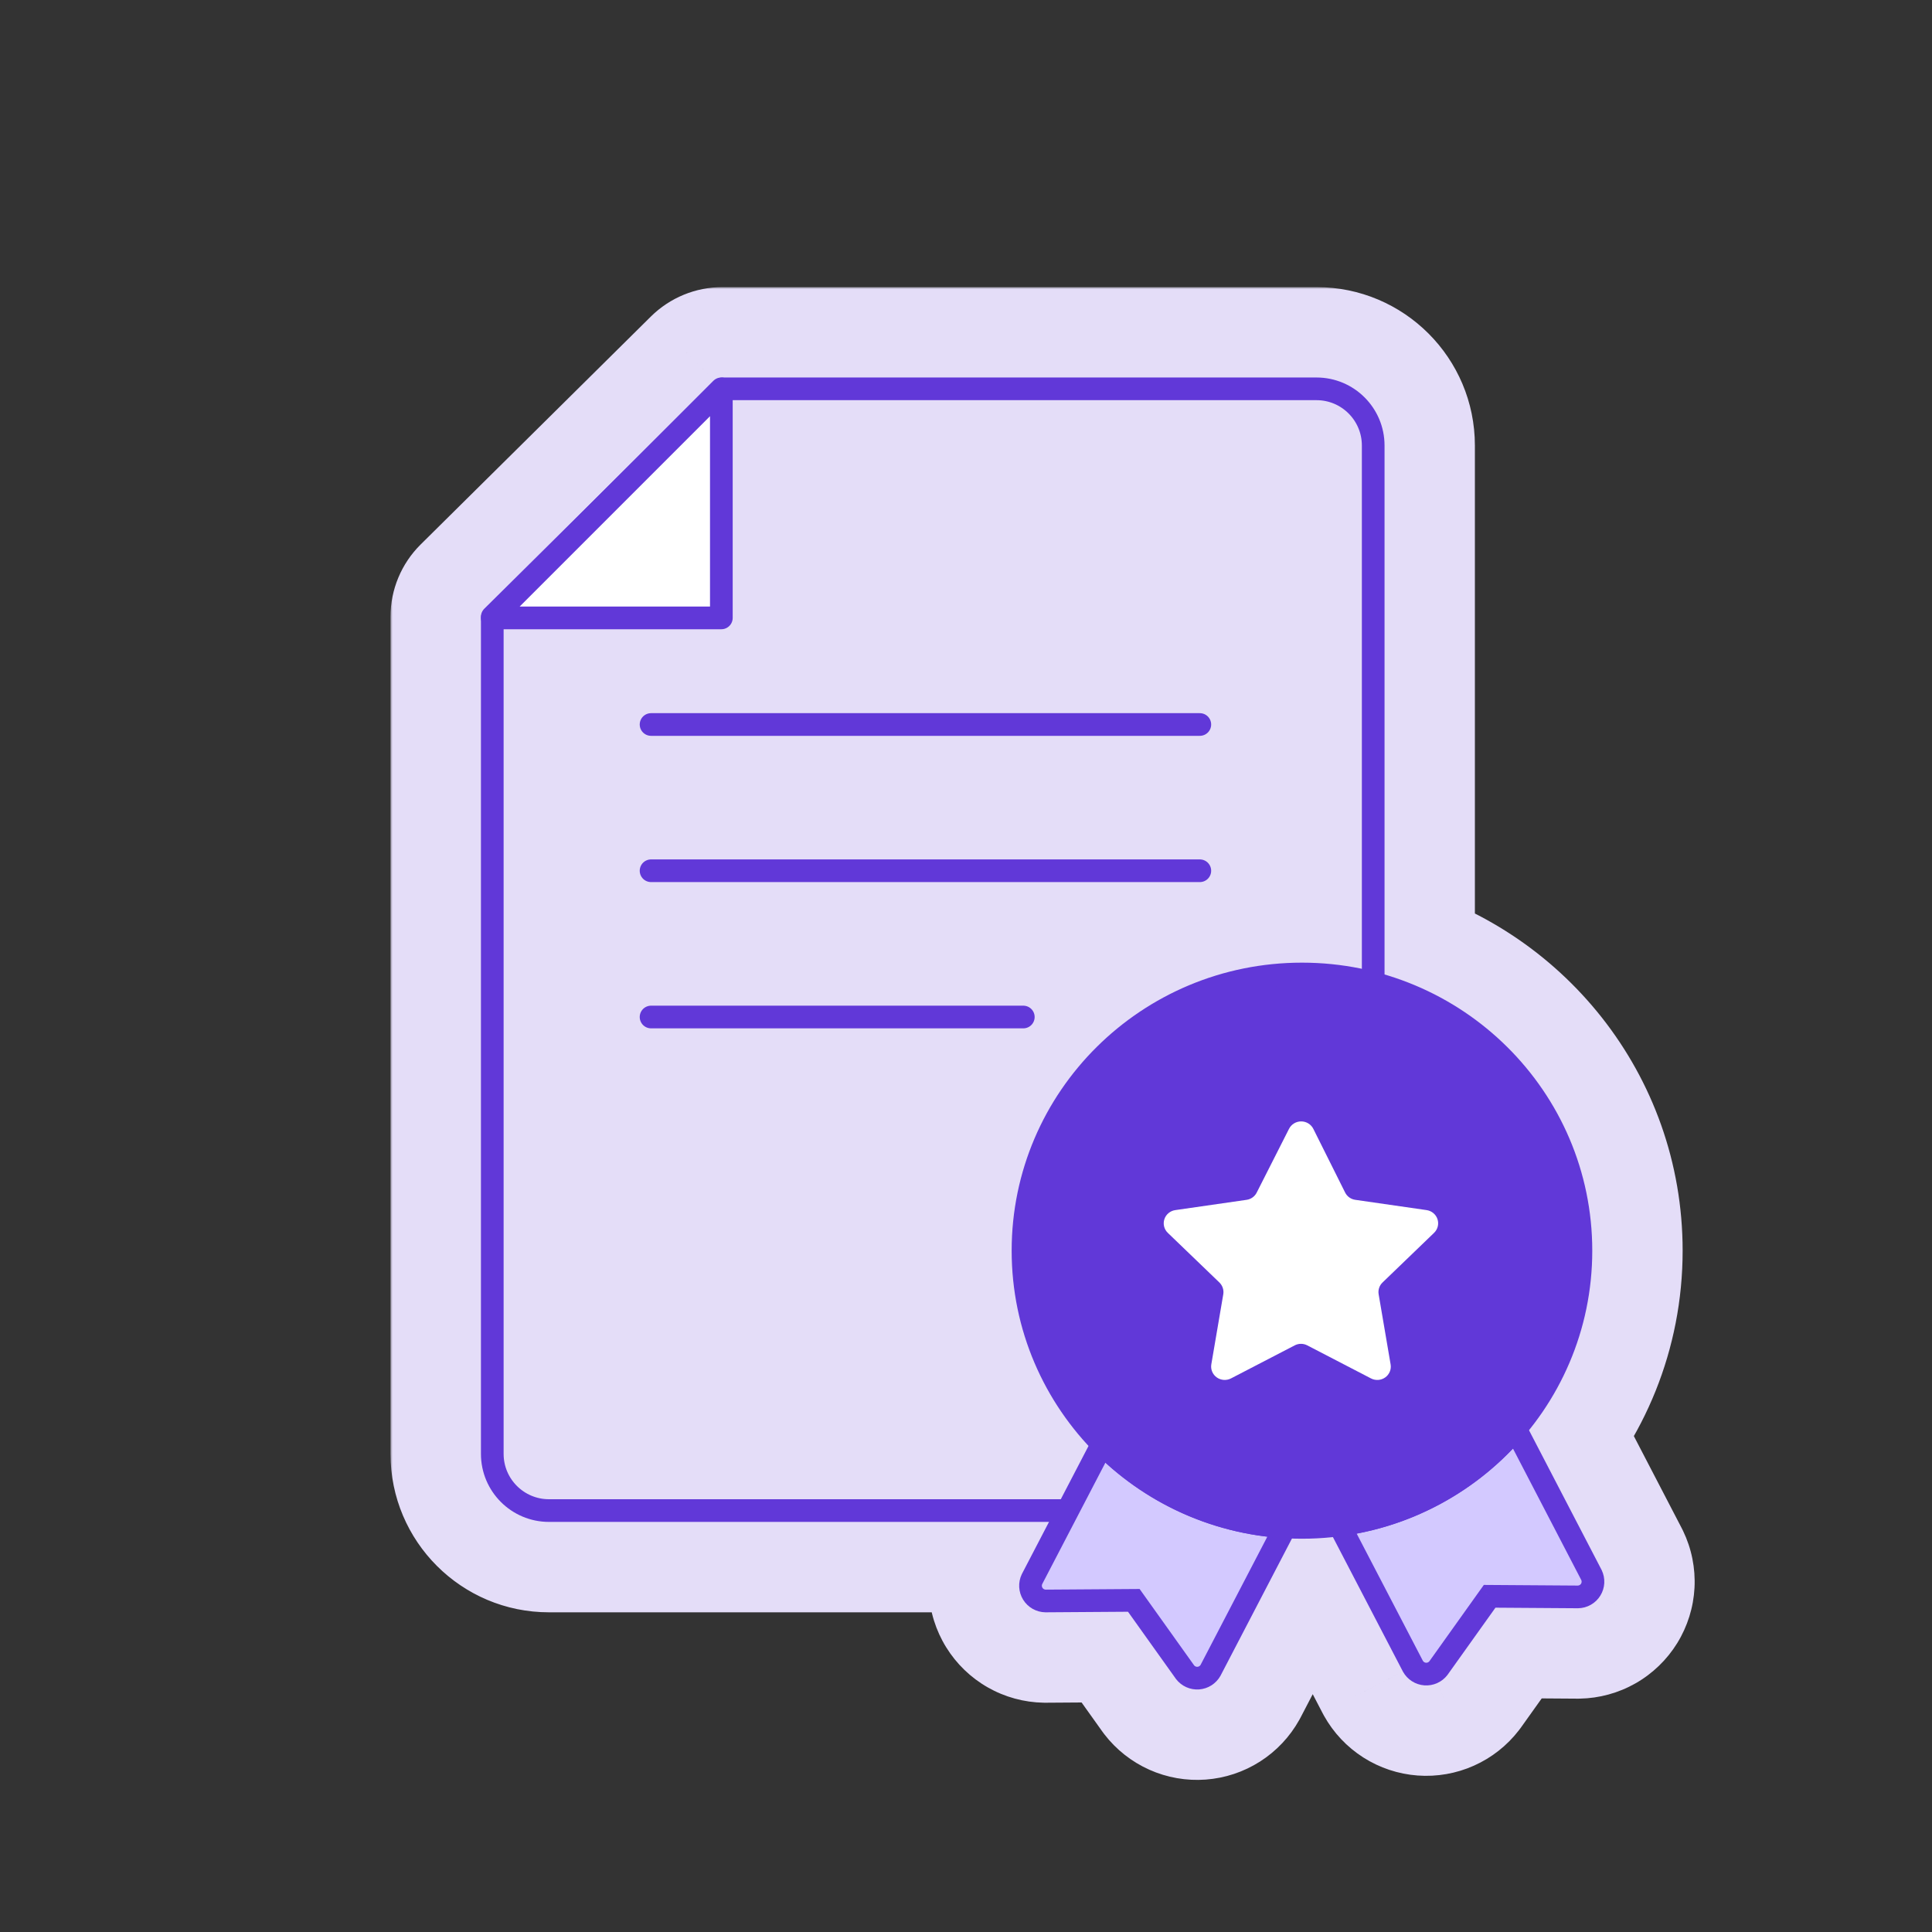 <svg width="417" height="417" viewBox="0 0 417 417" fill="none" xmlns="http://www.w3.org/2000/svg">
<rect x="0" y="0" width="417" height="417" fill="#333333" stroke="none"/>
<g clip-path="url(#clip0_2583_8567)">
<mask id="path-1-outside-1_2583_8567" maskUnits="userSpaceOnUse" x="84.243" y="61.926" width="282" height="323" fill="black">
<rect fill="white" x="84.243" y="61.926" width="282" height="323"/>
<path fill-rule="evenodd" clip-rule="evenodd" d="M155.93 83.926L106.243 133.123V290.995V313.802C106.243 320.56 111.722 326.04 118.481 326.04H230.429L222.729 340.835C222.489 341.332 222.378 341.882 222.407 342.434C222.436 342.985 222.603 343.52 222.893 343.991C223.183 344.461 223.587 344.85 224.068 345.124C224.548 345.397 225.09 345.546 225.643 345.556L244.7 345.424L255.763 360.927C256.096 361.36 256.532 361.703 257.031 361.926C257.53 362.149 258.076 362.245 258.622 362.205C259.167 362.164 259.693 361.99 260.154 361.696C260.615 361.402 260.995 360.998 261.261 360.521L277.38 329.561C278.581 329.632 279.79 329.667 281.008 329.667C283.743 329.667 286.436 329.487 289.074 329.136L304.954 359.642C305.22 360.119 305.6 360.522 306.06 360.816C306.521 361.11 307.048 361.285 307.593 361.325C308.138 361.365 308.684 361.27 309.183 361.047C309.682 360.824 310.118 360.481 310.451 360.048L321.512 344.544L340.576 344.676C341.129 344.666 341.671 344.518 342.151 344.244C342.631 343.971 343.035 343.581 343.325 343.111C343.615 342.641 343.783 342.105 343.811 341.554C343.84 341.002 343.729 340.453 343.49 339.955L327.218 308.641C326.59 309.244 325.949 309.831 325.298 310.404C335.183 299.764 341.22 285.554 341.22 269.945C341.22 242.231 322.188 218.927 296.38 212.187V96.164C296.38 89.406 290.901 83.926 284.142 83.926H155.93Z"/>
</mask>
<path fill-rule="evenodd" clip-rule="evenodd" d="M155.93 83.926L106.243 133.123V290.995V313.802C106.243 320.56 111.722 326.04 118.481 326.04H230.429L222.729 340.835C222.489 341.332 222.378 341.882 222.407 342.434C222.436 342.985 222.603 343.52 222.893 343.991C223.183 344.461 223.587 344.85 224.068 345.124C224.548 345.397 225.09 345.546 225.643 345.556L244.7 345.424L255.763 360.927C256.096 361.36 256.532 361.703 257.031 361.926C257.53 362.149 258.076 362.245 258.622 362.205C259.167 362.164 259.693 361.99 260.154 361.696C260.615 361.402 260.995 360.998 261.261 360.521L277.38 329.561C278.581 329.632 279.79 329.667 281.008 329.667C283.743 329.667 286.436 329.487 289.074 329.136L304.954 359.642C305.22 360.119 305.6 360.522 306.06 360.816C306.521 361.11 307.048 361.285 307.593 361.325C308.138 361.365 308.684 361.27 309.183 361.047C309.682 360.824 310.118 360.481 310.451 360.048L321.512 344.544L340.576 344.676C341.129 344.666 341.671 344.518 342.151 344.244C342.631 343.971 343.035 343.581 343.325 343.111C343.615 342.641 343.783 342.105 343.811 341.554C343.84 341.002 343.729 340.453 343.49 339.955L327.218 308.641C326.59 309.244 325.949 309.831 325.298 310.404C335.183 299.764 341.22 285.554 341.22 269.945C341.22 242.231 322.188 218.927 296.38 212.187V96.164C296.38 89.406 290.901 83.926 284.142 83.926H155.93Z" fill="#E4DDF8"/>
<path d="M106.243 133.123L90.793 117.52C86.628 121.644 84.285 127.262 84.285 133.123H106.243ZM155.93 83.926V61.968C150.144 61.968 144.592 64.252 140.48 68.323L155.93 83.926ZM230.429 326.04L249.907 336.177C253.449 329.37 253.181 321.207 249.2 314.647C245.219 308.087 238.102 304.081 230.429 304.081V326.04ZM222.729 340.835L203.251 330.697C203.146 330.898 203.045 331.1 202.947 331.304L222.729 340.835ZM222.407 342.434L200.479 343.576L200.479 343.576L222.407 342.434ZM224.068 345.124L234.931 326.041L234.93 326.041L224.068 345.124ZM225.643 345.556L225.253 367.51C225.433 367.514 225.614 367.515 225.795 367.513L225.643 345.556ZM244.7 345.424L262.574 332.67C258.422 326.851 251.697 323.417 244.548 323.466L244.7 345.424ZM255.763 360.927L237.889 373.682C238.043 373.899 238.202 374.113 238.364 374.324L255.763 360.927ZM258.622 362.205L257.004 340.306L257.004 340.306L258.622 362.205ZM260.154 361.696L271.962 380.209L271.963 380.208L260.154 361.696ZM261.261 360.521L280.443 371.209C280.544 371.028 280.642 370.845 280.738 370.662L261.261 360.521ZM277.38 329.561L278.673 307.641C270.033 307.132 261.901 311.744 257.904 319.42L277.38 329.561ZM289.074 329.136L308.552 318.997C304.285 310.801 295.344 306.153 286.184 307.369L289.074 329.136ZM304.954 359.642L285.477 369.78C285.572 369.964 285.67 370.147 285.771 370.327L304.954 359.642ZM306.06 360.816L317.871 342.305L317.87 342.304L306.06 360.816ZM307.593 361.325L305.974 383.224L305.974 383.224L307.593 361.325ZM309.183 361.047L300.225 340.999L300.224 340.999L309.183 361.047ZM310.451 360.048L327.85 373.443C328.013 373.232 328.172 373.017 328.326 372.801L310.451 360.048ZM321.512 344.544L321.663 322.587C314.514 322.537 307.788 325.972 303.636 331.792L321.512 344.544ZM340.576 344.676L340.424 366.634C340.605 366.635 340.787 366.634 340.968 366.631L340.576 344.676ZM342.151 344.244L353.015 363.327L353.016 363.326L342.151 344.244ZM343.325 343.111L362.012 354.643L362.012 354.642L343.325 343.111ZM343.811 341.554L365.74 342.696L365.74 342.696L343.811 341.554ZM343.49 339.955L363.272 330.426C363.176 330.226 363.077 330.027 362.974 329.83L343.49 339.955ZM327.218 308.641L346.702 298.516C343.512 292.377 337.616 288.101 330.79 286.975C323.964 285.85 317.006 288.007 312.015 292.797L327.218 308.641ZM325.298 310.404L309.211 295.459C301.25 304.029 301.404 317.335 309.561 325.718C317.718 334.101 331.015 334.618 339.799 326.893L325.298 310.404ZM296.38 212.187H274.422C274.422 222.178 281.166 230.909 290.832 233.433L296.38 212.187ZM121.693 148.727L171.379 99.53L140.48 68.323L90.793 117.52L121.693 148.727ZM128.201 290.995V133.123H84.285V290.995H128.201ZM128.201 313.802V290.995H84.285V313.802H128.201ZM118.481 304.081C123.849 304.081 128.201 308.433 128.201 313.802H84.285C84.285 332.688 99.595 347.998 118.481 347.998V304.081ZM230.429 304.081H118.481V347.998H230.429V304.081ZM242.207 350.972L249.907 336.177L210.95 315.902L203.251 330.697L242.207 350.972ZM244.335 341.291C244.499 344.422 243.871 347.543 242.511 350.365L202.947 331.304C201.107 335.122 200.258 339.342 200.479 343.576L244.335 341.291ZM241.579 332.457C243.223 335.122 244.172 338.16 244.335 341.291L200.479 343.576C200.699 347.81 201.982 351.919 204.208 355.524L241.579 332.457ZM234.93 326.041C237.647 327.587 239.934 329.792 241.579 332.457L204.208 355.524C206.433 359.129 209.528 362.114 213.205 364.207L234.93 326.041ZM226.033 323.601C229.155 323.657 232.215 324.495 234.931 326.041L213.204 364.207C216.882 366.3 221.025 367.435 225.253 367.51L226.033 323.601ZM244.548 323.466L225.491 323.598L225.795 367.513L244.852 367.382L244.548 323.466ZM273.637 348.173L262.574 332.67L226.826 358.178L237.889 373.682L273.637 348.173ZM265.988 341.878C268.808 343.138 271.273 345.08 273.161 347.531L238.364 374.324C240.918 377.641 244.255 380.269 248.073 381.975L265.988 341.878ZM257.004 340.306C260.081 340.079 263.169 340.619 265.988 341.878L248.073 381.975C251.891 383.68 256.071 384.411 260.24 384.103L257.004 340.306ZM248.346 343.183C250.951 341.522 253.925 340.534 257.004 340.306L260.24 384.103C264.408 383.795 268.436 382.458 271.962 380.209L248.346 343.183ZM242.079 349.834C243.586 347.129 245.741 344.845 248.345 343.183L271.963 380.208C275.489 377.959 278.404 374.867 280.443 371.209L242.079 349.834ZM257.904 319.42L241.785 350.381L280.738 370.662L296.857 339.701L257.904 319.42ZM281.008 307.709C280.221 307.709 279.443 307.686 278.673 307.641L276.088 351.481C277.718 351.577 279.359 351.626 281.008 351.626V307.709ZM286.184 307.369C284.501 307.593 282.774 307.709 281.008 307.709V351.626C284.713 351.626 288.371 351.381 291.965 350.903L286.184 307.369ZM324.431 349.503L308.552 318.997L269.597 339.275L285.477 369.78L324.431 349.503ZM317.87 342.304C320.476 343.966 322.63 346.251 324.136 348.956L285.771 370.327C287.809 373.986 290.724 377.078 294.251 379.328L317.87 342.304ZM309.211 339.427C312.289 339.654 315.265 340.642 317.871 342.305L294.25 379.328C297.777 381.578 301.806 382.915 305.974 383.224L309.211 339.427ZM300.224 340.999C303.045 339.739 306.133 339.199 309.211 339.427L305.974 383.224C310.142 383.532 314.324 382.801 318.142 381.094L300.224 340.999ZM293.052 346.653C294.939 344.202 297.404 342.26 300.225 340.999L318.142 381.094C321.961 379.388 325.297 376.759 327.85 373.443L293.052 346.653ZM303.636 331.792L292.576 347.295L328.326 372.801L339.387 357.297L303.636 331.792ZM340.728 322.719L321.663 322.587L321.36 366.502L340.424 366.634L340.728 322.719ZM331.287 325.162C334.003 323.616 337.063 322.777 340.185 322.722L340.968 366.631C345.195 366.555 349.338 365.42 353.015 363.327L331.287 325.162ZM324.639 331.579C326.283 328.915 328.57 326.709 331.286 325.163L353.016 363.326C356.693 361.233 359.787 358.248 362.012 354.643L324.639 331.579ZM321.883 340.411C322.046 337.281 322.994 334.244 324.639 331.579L362.012 354.642C364.236 351.038 365.519 346.93 365.74 342.696L321.883 340.411ZM323.707 349.484C322.348 346.662 321.72 343.542 321.883 340.412L365.74 342.696C365.96 338.463 365.111 334.243 363.272 330.426L323.707 349.484ZM307.733 318.766L324.005 350.08L362.974 329.83L346.702 298.516L307.733 318.766ZM339.799 326.893C340.689 326.111 341.563 325.308 342.421 324.485L312.015 292.797C311.616 293.179 311.21 293.552 310.797 293.915L339.799 326.893ZM319.262 269.945C319.262 279.772 315.487 288.704 309.211 295.459L341.385 325.349C354.878 310.825 363.178 291.336 363.178 269.945H319.262ZM290.832 233.433C307.321 237.739 319.262 252.577 319.262 269.945H363.178C363.178 231.886 337.054 200.114 301.928 190.942L290.832 233.433ZM274.422 96.164V212.187H318.338V96.164H274.422ZM284.142 105.884C278.774 105.884 274.422 101.533 274.422 96.164H318.338C318.338 77.278 303.028 61.968 284.142 61.968V105.884ZM155.93 105.884H284.142V61.968H155.93V105.884Z" fill="#E4DDF8" mask="url(#path-1-outside-1_2583_8567)"/>
<path d="M106.253 133.123L155.94 83.925H284.152C290.911 83.925 296.39 89.404 296.39 96.163V313.801C296.39 320.559 290.911 326.039 284.152 326.039H118.492C111.733 326.039 106.253 320.559 106.253 313.801V133.123Z" fill="#E4DDF8" stroke="#6138D8" stroke-width="4.895" stroke-linejoin="round"/>
<line x1="140.525" y1="156.375" x2="258.968" y2="156.375" stroke="#6138D8" stroke-width="4.895" stroke-linecap="round"/>
<line x1="140.525" y1="187.941" x2="258.968" y2="187.941" stroke="#6138D8" stroke-width="4.895" stroke-linecap="round"/>
<line x1="140.525" y1="219.51" x2="220.869" y2="219.51" stroke="#6138D8" stroke-width="4.895" stroke-linecap="round"/>
<path fill-rule="evenodd" clip-rule="evenodd" d="M289.085 329.135C303.371 327.241 316.071 320.378 325.362 310.356C325.995 309.798 326.617 309.226 327.228 308.64L343.5 339.954C343.74 340.451 343.85 341.001 343.822 341.553C343.793 342.104 343.626 342.64 343.336 343.11C343.045 343.58 342.642 343.97 342.161 344.243C341.681 344.517 341.139 344.665 340.586 344.675L321.522 344.543L310.461 360.047C310.128 360.479 309.693 360.823 309.194 361.046C308.695 361.269 308.148 361.364 307.603 361.324C307.058 361.284 306.531 361.109 306.071 360.815C305.61 360.521 305.23 360.117 304.964 359.64L289.085 329.135Z" fill="#D3C9FF"/>
<path d="M289.085 329.135L288.763 326.709L285.301 327.168L286.914 330.265L289.085 329.135ZM325.362 310.356L323.744 308.52L323.651 308.601L323.568 308.692L325.362 310.356ZM327.228 308.64L329.4 307.511L327.892 304.61L325.533 306.874L327.228 308.64ZM343.5 339.954L345.705 338.892L345.689 338.858L345.672 338.825L343.5 339.954ZM343.822 341.553L341.377 341.425L341.377 341.425L343.822 341.553ZM343.336 343.11L345.418 344.395L345.418 344.395L343.336 343.11ZM342.161 344.243L340.95 342.116L340.95 342.116L342.161 344.243ZM340.586 344.675L340.569 347.123L340.6 347.123L340.63 347.122L340.586 344.675ZM321.522 344.543L321.539 342.096L320.268 342.087L319.529 343.122L321.522 344.543ZM310.461 360.047L312.401 361.54L312.428 361.504L312.454 361.468L310.461 360.047ZM309.194 361.046L310.192 363.28L310.192 363.28L309.194 361.046ZM307.603 361.324L307.423 363.765L307.423 363.765L307.603 361.324ZM304.964 359.64L302.793 360.771L302.809 360.801L302.826 360.832L304.964 359.64ZM289.406 331.562C304.273 329.59 317.49 322.447 327.157 312.02L323.568 308.692C314.652 318.308 302.468 324.891 288.763 326.709L289.406 331.562ZM325.533 306.874C324.947 307.436 324.351 307.985 323.744 308.52L326.981 312.192C327.64 311.611 328.287 311.016 328.923 310.406L325.533 306.874ZM345.672 338.825L329.4 307.511L325.056 309.768L341.328 341.082L345.672 338.825ZM346.266 341.68C346.316 340.718 346.123 339.759 345.705 338.892L341.295 341.016C341.356 341.144 341.385 341.284 341.377 341.425L346.266 341.68ZM345.418 344.395C345.924 343.576 346.216 342.642 346.266 341.68L341.377 341.425C341.37 341.567 341.327 341.704 341.253 341.824L345.418 344.395ZM343.372 346.37C344.209 345.894 344.913 345.215 345.418 344.395L341.253 341.824C341.178 341.945 341.074 342.046 340.95 342.116L343.372 346.37ZM340.63 347.122C341.593 347.105 342.536 346.847 343.372 346.37L340.95 342.116C340.826 342.187 340.686 342.225 340.543 342.228L340.63 347.122ZM321.505 346.991L340.569 347.123L340.603 342.228L321.539 342.096L321.505 346.991ZM312.454 361.468L323.514 345.965L319.529 343.122L308.469 358.625L312.454 361.468ZM310.192 363.28C311.061 362.892 311.82 362.294 312.401 361.54L308.522 358.554C308.436 358.665 308.324 358.753 308.195 358.811L310.192 363.28ZM307.423 363.765C308.372 363.835 309.323 363.669 310.192 363.28L308.195 358.811C308.066 358.869 307.925 358.893 307.783 358.883L307.423 363.765ZM304.754 362.878C305.557 363.39 306.474 363.695 307.423 363.765L307.783 358.883C307.642 358.873 307.506 358.827 307.387 358.751L304.754 362.878ZM302.826 360.832C303.289 361.663 303.952 362.366 304.754 362.878L307.387 358.751C307.268 358.676 307.17 358.572 307.102 358.449L302.826 360.832ZM286.914 330.265L302.793 360.771L307.135 358.51L291.256 328.005L286.914 330.265Z" fill="#6138D8"/>
<path fill-rule="evenodd" clip-rule="evenodd" d="M237.933 311.656C248.08 321.967 261.957 328.649 277.4 329.559L261.282 360.517C261.016 360.994 260.636 361.398 260.175 361.692C259.714 361.986 259.187 362.161 258.642 362.201C258.097 362.241 257.55 362.145 257.051 361.922C256.552 361.7 256.117 361.356 255.783 360.923L244.721 345.42L225.663 345.552C225.11 345.542 224.569 345.394 224.088 345.12C223.608 344.846 223.204 344.457 222.914 343.987C222.624 343.517 222.456 342.981 222.428 342.43C222.399 341.878 222.51 341.328 222.749 340.831L237.933 311.656Z" fill="#D3C9FF"/>
<path d="M237.933 311.656L239.677 309.939L237.316 307.54L235.762 310.526L237.933 311.656ZM277.4 329.559L279.571 330.689L281.316 327.337L277.544 327.115L277.4 329.559ZM261.282 360.517L263.42 361.709L263.437 361.678L263.453 361.648L261.282 360.517ZM260.175 361.692L258.859 359.628L258.859 359.628L260.175 361.692ZM258.642 362.201L258.462 359.76L258.462 359.76L258.642 362.201ZM257.051 361.922L258.05 359.688L258.05 359.688L257.051 361.922ZM255.783 360.923L253.791 362.345L253.817 362.381L253.844 362.417L255.783 360.923ZM244.721 345.42L246.713 343.998L245.975 342.964L244.704 342.973L244.721 345.42ZM225.663 345.552L225.62 347.999L225.65 348L225.68 347.999L225.663 345.552ZM224.088 345.12L225.299 342.993L225.299 342.993L224.088 345.12ZM222.914 343.987L220.831 345.272L220.831 345.272L222.914 343.987ZM222.428 342.43L219.983 342.557L219.983 342.557L222.428 342.43ZM222.749 340.831L220.578 339.701L220.561 339.734L220.544 339.768L222.749 340.831ZM236.188 313.373C246.746 324.101 261.188 331.056 277.256 332.002L277.544 327.115C262.725 326.243 249.413 319.832 239.677 309.939L236.188 313.373ZM263.453 361.648L279.571 330.689L275.229 328.428L259.111 359.387L263.453 361.648ZM261.491 363.755C262.294 363.243 262.956 362.54 263.42 361.709L259.144 359.326C259.075 359.448 258.978 359.552 258.859 359.628L261.491 363.755ZM258.823 364.642C259.772 364.572 260.689 364.267 261.491 363.755L258.859 359.628C258.74 359.704 258.603 359.749 258.462 359.76L258.823 364.642ZM256.053 364.157C256.922 364.545 257.874 364.712 258.823 364.642L258.462 359.76C258.32 359.77 258.179 359.745 258.05 359.688L256.053 364.157ZM253.844 362.417C254.425 363.171 255.184 363.769 256.053 364.157L258.05 359.688C257.921 359.63 257.808 359.541 257.723 359.43L253.844 362.417ZM242.728 346.842L253.791 362.345L257.776 359.502L246.713 343.998L242.728 346.842ZM225.68 347.999L244.738 347.868L244.704 342.973L225.646 343.104L225.68 347.999ZM222.877 347.247C223.714 347.723 224.657 347.982 225.62 347.999L225.707 343.105C225.564 343.102 225.423 343.064 225.299 342.993L222.877 347.247ZM220.831 345.272C221.337 346.092 222.041 346.771 222.877 347.247L225.299 342.993C225.175 342.922 225.071 342.822 224.997 342.701L220.831 345.272ZM219.983 342.557C220.033 343.519 220.325 344.453 220.831 345.272L224.997 342.701C224.922 342.58 224.879 342.443 224.872 342.302L219.983 342.557ZM220.544 339.768C220.126 340.636 219.933 341.595 219.983 342.557L224.872 342.302C224.865 342.161 224.893 342.02 224.954 341.893L220.544 339.768ZM235.762 310.526L220.578 339.701L224.92 341.961L240.104 312.786L235.762 310.526Z" fill="#6138D8"/>
<path d="M281.013 329.668C314.267 329.668 341.225 302.929 341.225 269.946C341.225 236.962 314.267 210.224 281.013 210.224C247.759 210.224 220.802 236.962 220.802 269.946C220.802 302.929 247.759 329.668 281.013 329.668Z" fill="#6138D8" stroke="#6138D8" stroke-width="4.895" stroke-miterlimit="10"/>
<path d="M283.467 243.652L290.329 257.392C290.538 257.813 290.848 258.177 291.232 258.452C291.617 258.728 292.064 258.906 292.535 258.97L307.909 261.186C308.448 261.263 308.955 261.487 309.372 261.834C309.788 262.181 310.098 262.636 310.266 263.148C310.434 263.66 310.453 264.208 310.322 264.73C310.19 265.252 309.913 265.727 309.521 266.101L298.403 276.811C298.065 277.136 297.812 277.538 297.666 277.982C297.52 278.425 297.485 278.897 297.565 279.357L300.144 294.472C300.239 295.002 300.181 295.548 299.977 296.047C299.772 296.546 299.431 296.979 298.99 297.296C298.549 297.613 298.028 297.801 297.484 297.84C296.94 297.879 296.396 297.767 295.914 297.516L282.165 290.385C281.746 290.165 281.278 290.05 280.804 290.05C280.329 290.05 279.862 290.165 279.443 290.385L265.694 297.516C265.211 297.765 264.667 297.876 264.123 297.837C263.579 297.797 263.057 297.609 262.616 297.293C262.175 296.976 261.833 296.545 261.626 296.046C261.42 295.548 261.359 295.003 261.45 294.472L264.03 279.357C264.106 278.898 264.07 278.426 263.924 277.983C263.778 277.54 263.527 277.138 263.192 276.811L252.061 266.101C251.669 265.726 251.392 265.25 251.261 264.727C251.13 264.204 251.15 263.655 251.319 263.143C251.489 262.631 251.8 262.176 252.219 261.83C252.637 261.484 253.145 261.261 253.686 261.186L269.06 258.97C269.528 258.904 269.973 258.725 270.355 258.45C270.737 258.174 271.045 257.811 271.253 257.392L278.218 243.652C278.46 243.169 278.834 242.762 279.298 242.477C279.761 242.193 280.297 242.042 280.843 242.042C281.389 242.042 281.924 242.193 282.388 242.477C282.851 242.762 283.225 243.169 283.467 243.652V243.652Z" fill="white"/>
<path d="M155.695 83.925V133.367H106.253L155.695 83.925Z" fill="white" stroke="#6138D8" stroke-width="4.895" stroke-linejoin="round"/>
</g>
<defs>
<clipPath id="clip0_2583_8567">
<rect width="281.966" height="322.597" fill="white" transform="translate(84.228 61.898)"/>
</clipPath>
</defs>
</svg>
